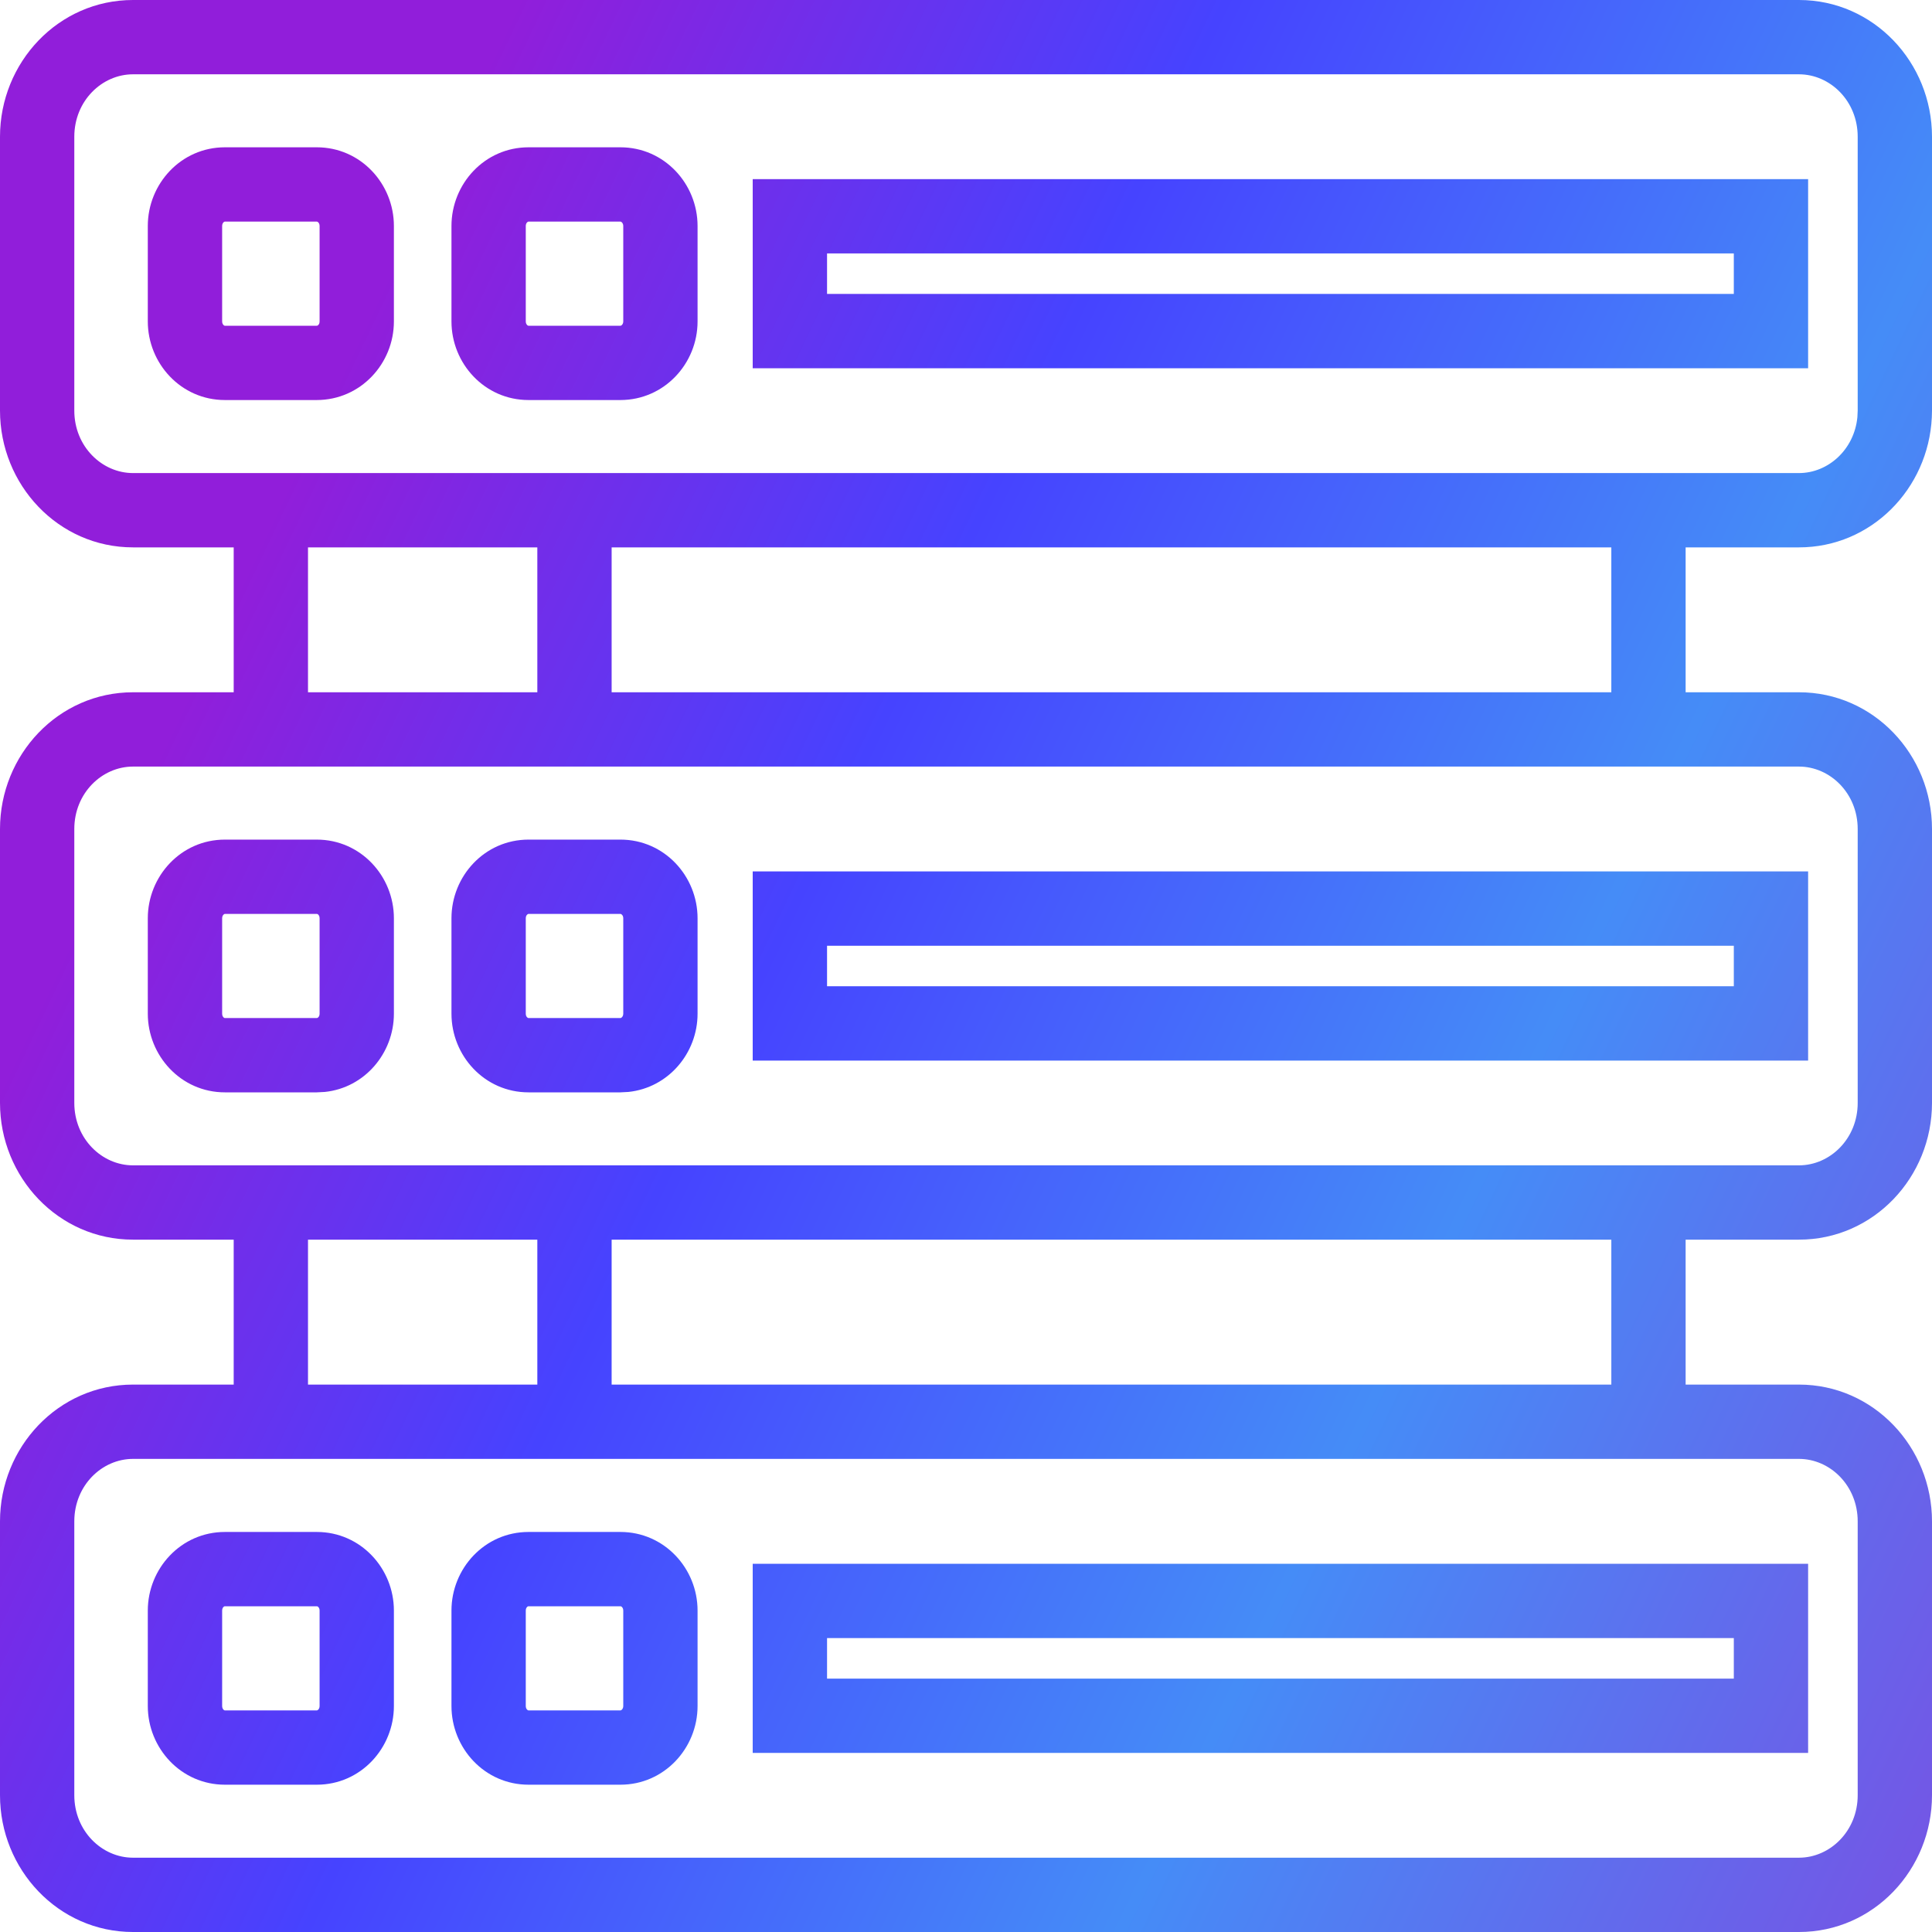 <svg width="50" height="50" viewBox="0 0 50 50" fill="none" xmlns="http://www.w3.org/2000/svg">
<g clip-path="url(#clip0_6160_65448)">
<path d="M48.077 39.373C48.077 38.446 47.362 37.756 46.557 37.756H3.442C2.638 37.756 1.923 38.444 1.923 39.373V46.46C1.923 47.388 2.638 48.077 3.442 48.077H46.557C47.361 48.077 48.077 47.388 48.077 46.46V39.373ZM8.271 41.681C8.271 41.639 8.256 41.608 8.238 41.59C8.221 41.572 8.208 41.57 8.199 41.57H5.82C5.813 41.57 5.8 41.571 5.783 41.589C5.765 41.607 5.749 41.638 5.749 41.681V44.152C5.749 44.196 5.765 44.226 5.783 44.245C5.8 44.263 5.813 44.265 5.82 44.265H8.199C8.207 44.265 8.22 44.262 8.237 44.245C8.255 44.226 8.271 44.195 8.271 44.152V41.681ZM16.13 41.681C16.13 41.639 16.114 41.608 16.096 41.59C16.079 41.571 16.065 41.57 16.057 41.57H13.678C13.67 41.57 13.658 41.571 13.641 41.589C13.623 41.607 13.607 41.638 13.607 41.681V44.152C13.607 44.196 13.623 44.226 13.641 44.245C13.658 44.263 13.67 44.265 13.678 44.265H16.057C16.064 44.265 16.078 44.262 16.095 44.244C16.114 44.225 16.13 44.194 16.13 44.152V41.681ZM46.794 40.47V45.365H19.48V40.47H46.794ZM21.404 43.442H44.871V42.393H21.404V43.442ZM15.829 35.833H41.701V32.082H15.829V35.833ZM7.971 35.833H13.906V32.082H7.971V35.833ZM8.271 23.765C8.271 23.721 8.255 23.69 8.238 23.672C8.221 23.654 8.208 23.652 8.199 23.652H5.82C5.812 23.652 5.8 23.655 5.783 23.672C5.766 23.69 5.749 23.721 5.749 23.765V26.234C5.749 26.278 5.765 26.309 5.783 26.327C5.8 26.345 5.813 26.347 5.82 26.347H8.199L8.214 26.343C8.221 26.341 8.228 26.336 8.237 26.327C8.255 26.309 8.271 26.278 8.271 26.234V23.765ZM16.13 23.765C16.13 23.721 16.114 23.691 16.096 23.673C16.079 23.655 16.066 23.652 16.057 23.652H13.678C13.67 23.652 13.658 23.655 13.641 23.672C13.623 23.69 13.607 23.721 13.607 23.765V26.234C13.607 26.278 13.623 26.309 13.641 26.327C13.658 26.345 13.67 26.347 13.678 26.347H16.057L16.072 26.343C16.078 26.34 16.086 26.336 16.095 26.326C16.114 26.307 16.13 26.276 16.13 26.234V23.765ZM46.794 22.552V27.448H19.48V22.552H46.794ZM21.404 25.524H44.871V24.476H21.404V25.524ZM15.829 17.916H41.701V14.166H15.829V17.916ZM7.971 17.916H13.906V14.166H7.971V17.916ZM8.271 5.848C8.271 5.805 8.255 5.774 8.237 5.755C8.22 5.738 8.207 5.735 8.199 5.735H5.82C5.813 5.735 5.8 5.737 5.783 5.755C5.765 5.774 5.749 5.805 5.749 5.848V8.319C5.749 8.361 5.765 8.391 5.783 8.41C5.801 8.429 5.813 8.43 5.82 8.43H8.197C8.206 8.43 8.22 8.429 8.238 8.41C8.256 8.392 8.271 8.361 8.271 8.319V5.848ZM16.13 5.848C16.13 5.805 16.113 5.775 16.095 5.756C16.078 5.738 16.065 5.735 16.057 5.735H13.678C13.67 5.735 13.658 5.737 13.641 5.755C13.623 5.774 13.607 5.805 13.607 5.848V8.319C13.607 8.361 13.623 8.391 13.641 8.41C13.658 8.429 13.671 8.43 13.678 8.43H16.055C16.063 8.43 16.077 8.428 16.095 8.41C16.114 8.39 16.13 8.36 16.13 8.319V5.848ZM46.794 4.636V9.53H19.48V4.636H46.794ZM21.404 7.607H44.871V6.559H21.404V7.607ZM10.194 44.152C10.194 45.241 9.336 46.188 8.199 46.188H5.82C4.684 46.188 3.825 45.24 3.825 44.152V41.681C3.826 40.593 4.684 39.647 5.82 39.647H8.199C9.335 39.647 10.194 40.592 10.194 41.681V44.152ZM18.053 44.152C18.053 45.243 17.191 46.188 16.057 46.188H13.678C12.541 46.188 11.684 45.24 11.684 44.152V41.681C11.684 40.593 12.542 39.647 13.678 39.647H16.057C17.192 39.647 18.053 40.591 18.053 41.681V44.152ZM48.077 21.455C48.077 20.529 47.362 19.839 46.557 19.839H3.442C2.637 19.839 1.923 20.528 1.923 21.455V28.543C1.923 29.47 2.637 30.159 3.442 30.159H46.557C47.362 30.159 48.077 29.47 48.077 28.543V21.455ZM10.194 26.234C10.194 27.255 9.44 28.151 8.409 28.259L8.199 28.27H5.82C4.684 28.27 3.826 27.323 3.825 26.234V23.765C3.826 22.675 4.684 21.729 5.82 21.729H8.199C9.335 21.729 10.194 22.674 10.194 23.765V26.234ZM18.053 26.234C18.053 27.257 17.295 28.151 16.266 28.259L16.057 28.27H13.678C12.541 28.27 11.684 27.323 11.684 26.234V23.765C11.684 22.675 12.542 21.729 13.678 21.729H16.057C17.192 21.729 18.053 22.673 18.053 23.765V26.234ZM48.077 3.539C48.077 2.611 47.362 1.923 46.557 1.923H3.442C2.638 1.923 1.923 2.611 1.923 3.539V10.626C1.923 11.554 2.638 12.243 3.442 12.243H46.557C47.311 12.243 47.987 11.638 48.069 10.797L48.077 10.626V3.539ZM10.194 8.319C10.194 9.408 9.334 10.351 8.2 10.353H5.82C4.684 10.353 3.826 9.406 3.825 8.319V5.848C3.825 4.76 4.684 3.812 5.82 3.812H8.199C9.336 3.812 10.194 4.759 10.194 5.848V8.319ZM18.053 8.319C18.053 9.41 17.19 10.351 16.059 10.353H13.678C12.541 10.353 11.684 9.406 11.684 8.319V5.848C11.684 4.76 12.541 3.812 13.678 3.812H16.057C17.192 3.812 18.053 4.758 18.053 5.848V8.319ZM50 10.626L49.995 10.805C49.905 12.646 48.432 14.166 46.557 14.166H43.624V17.916H46.557C48.492 17.916 50 19.535 50 21.455V28.543C50 30.464 48.491 32.082 46.557 32.082H43.624V35.833H46.557C48.492 35.833 50 37.453 50 39.373V46.46C50 48.38 48.492 50 46.557 50H3.442C1.506 50 0 48.378 0 46.46V39.373C0 37.453 1.507 35.833 3.442 35.833H6.048V32.082H3.442C1.507 32.082 0 30.462 0 28.543V21.455C0 19.536 1.507 17.916 3.442 17.916H6.048V14.166H3.442C1.506 14.166 0 12.545 0 10.626V3.539C0 1.619 1.507 0 3.442 0H46.557C48.492 0 50 1.618 50 3.539V10.626Z" fill="url(#paint0_linear_6160_65448)"/>
</g>
<defs>
<linearGradient id="paint0_linear_6160_65448" x1="53.681" y1="43.655" x2="3.906" y2="19.914" gradientUnits="userSpaceOnUse">
<stop stop-color="#7752E4"/>
<stop offset="0.355" stop-color="#458CF7"/>
<stop offset="0.7" stop-color="#4643FF"/>
<stop offset="1" stop-color="#911EDA"/>
</linearGradient>
<clipPath id="clip0_6160_65448">
<rect width="50" height="50" fill="white"/>
</clipPath>
</defs>
</svg>
